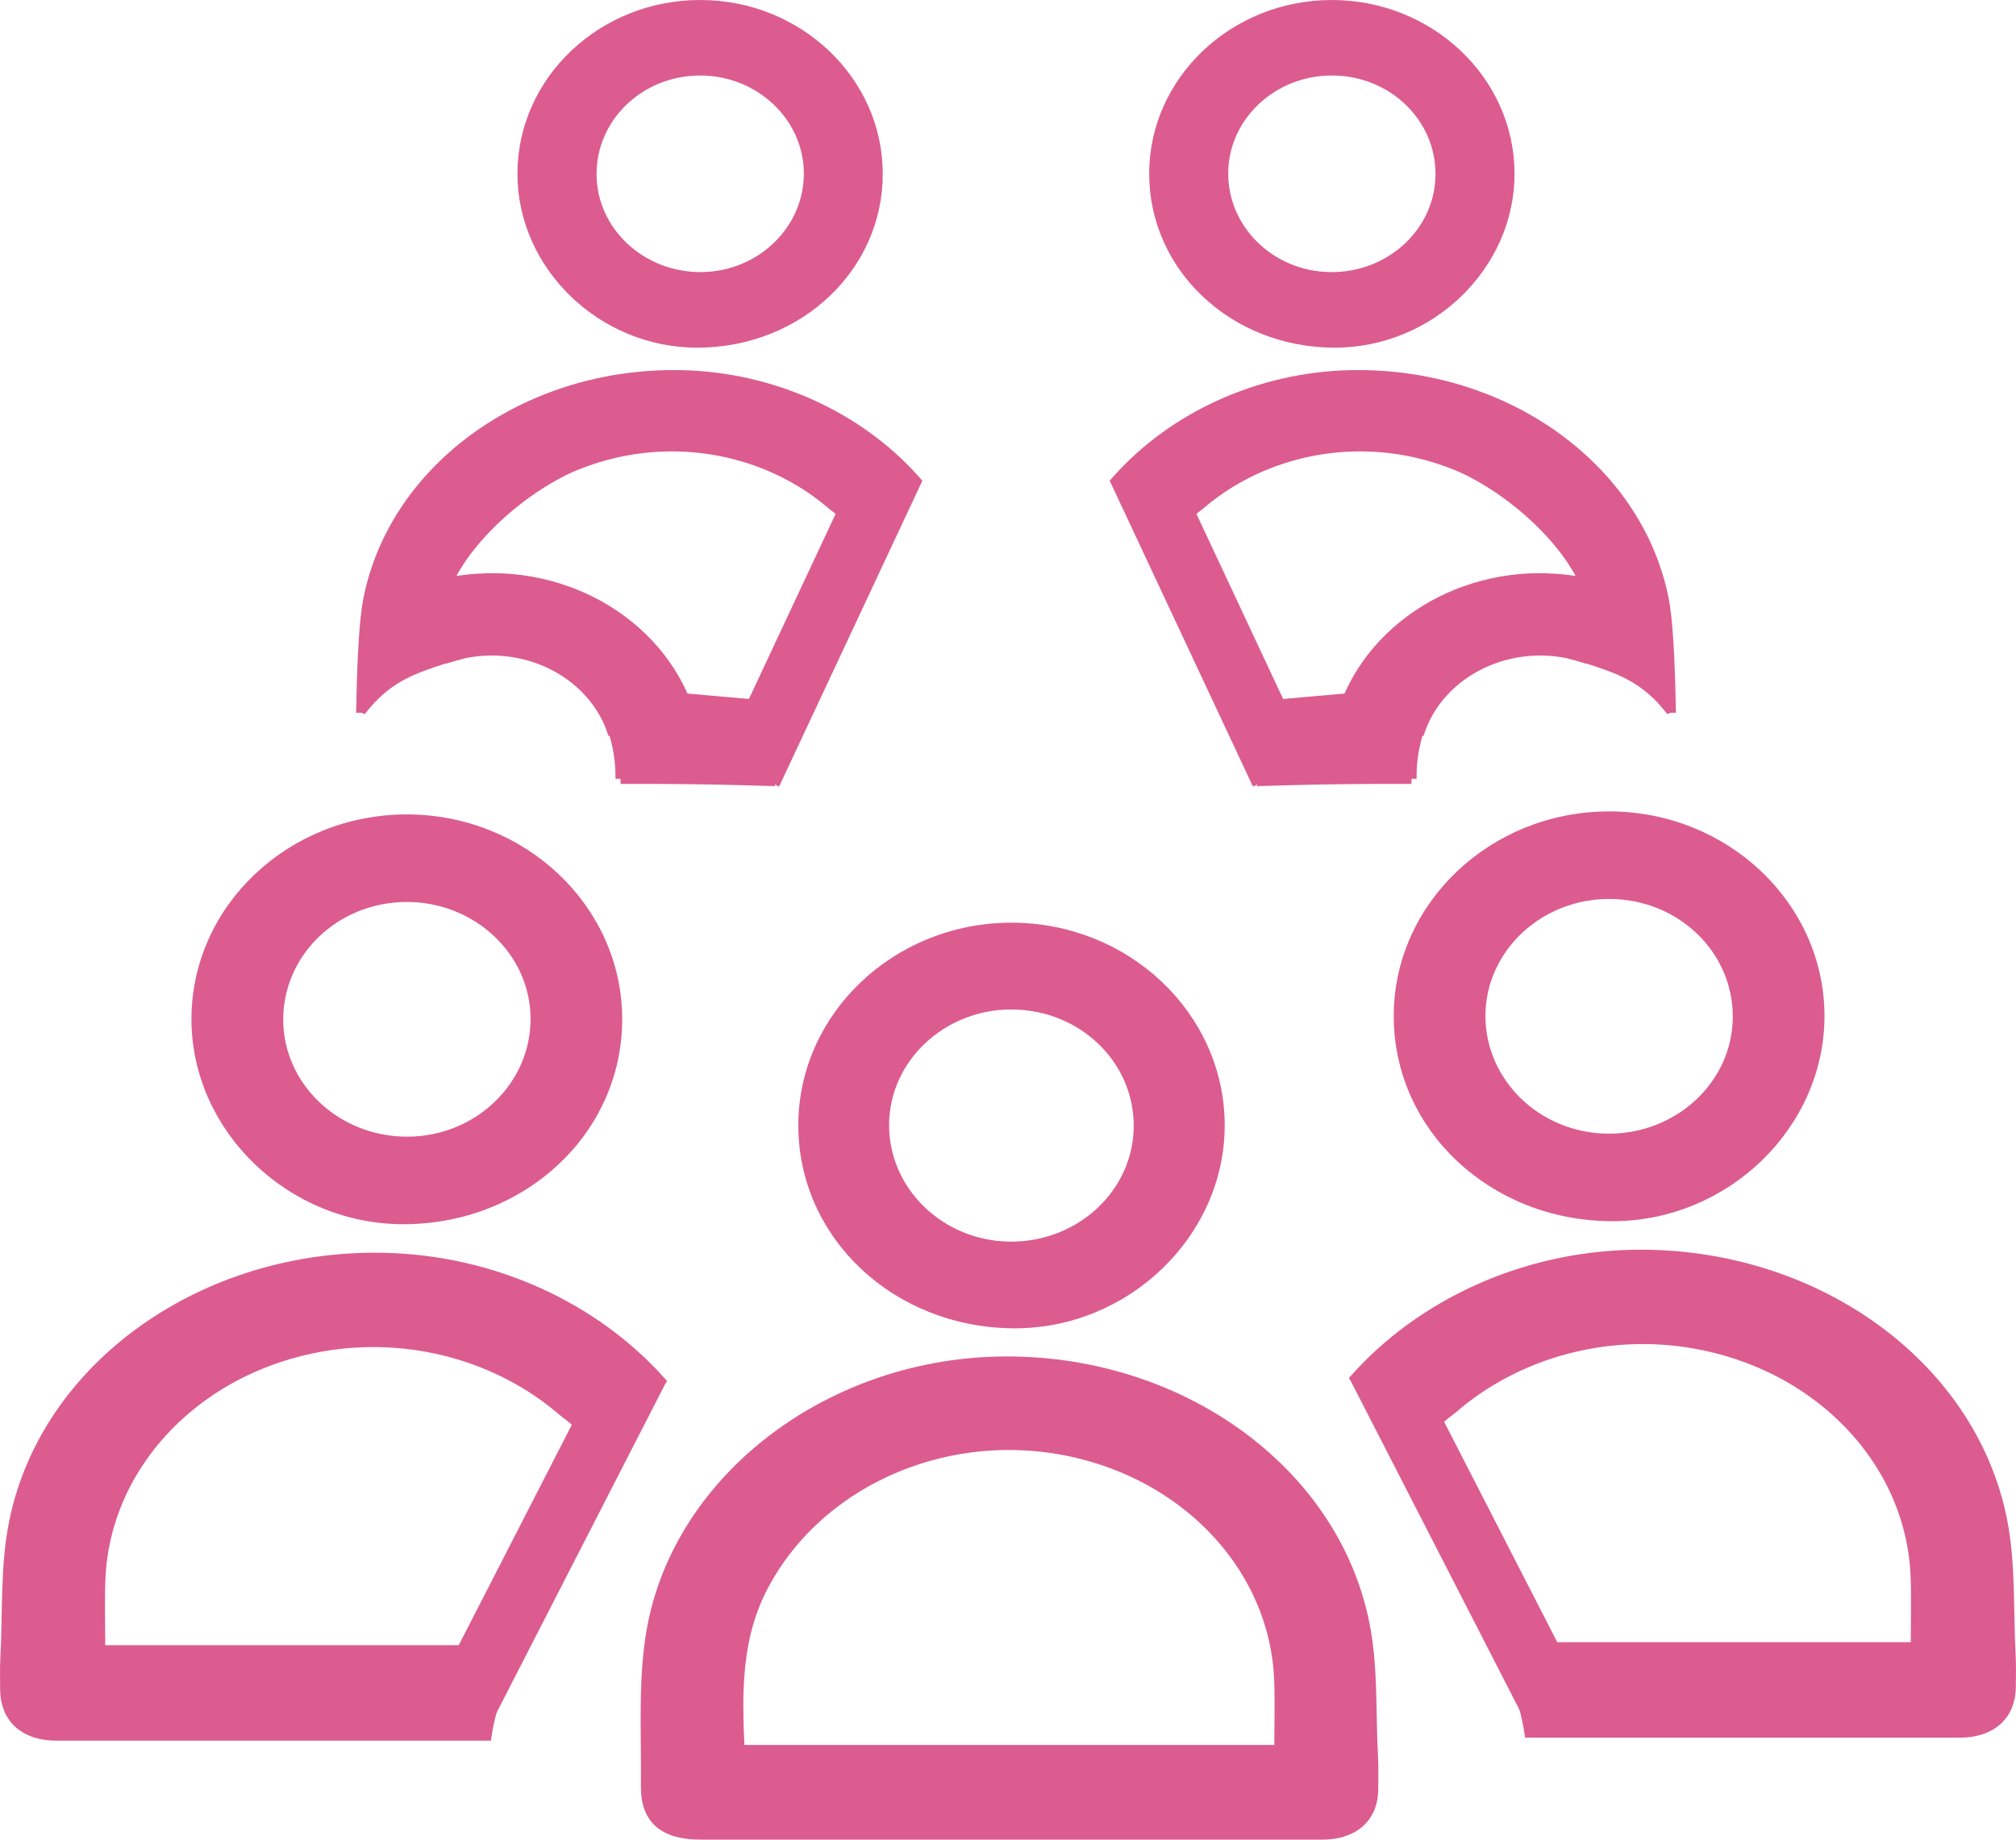 <?xml version="1.0" encoding="UTF-8"?>
<svg id="Calque_1" data-name="Calque 1" xmlns="http://www.w3.org/2000/svg" viewBox="0 0 281.37 256.78">
  <defs>
    <style>
      .cls-1 {
        stroke-width: 1.42px;
      }

      .cls-1, .cls-2 {
        fill: #dc5c8f;
        stroke: #dc5c8f;
        stroke-miterlimit: 10;
      }

      .cls-2 {
        stroke-width: 9px;
      }
    </style>
  </defs>
  <g id="Calque_3" data-name="Calque 3">
    <g>
      <g>
        <path class="cls-1" d="M.76,231.42c.34-6.31-.03-12.74,1.21-18.91,4.39-21.84,26.5-37.44,51.56-36.93,15.36.31,29.46,6.95,38.65,17.22-1.41,1.66-2.85,3.4-4.28,5.21-1.6,2.02-3.11,4.01-4.54,5.96-.15-.81-.49-2.19-1.39-3.64-1.16-1.86-2.71-2.76-3.38-3.35-8.82-7.63-21.37-11.24-33.84-9.01-3.92.7-7.6,1.93-10.96,3.58-11.56,5.71-19.31,16.55-19.79,28.9-.12,3.22-.02,6.44-.02,9.9h58.38c-2.29,3.6-3.82,7.72-4.46,11.91-5.28,0-10.56,0-15.84,0-14.73,0-29.46.01-44.19,0-4.44,0-7.11-2.43-7.14-6.39,0-1.49-.05-2.98.03-4.47Z"/>
        <path class="cls-1" d="M86.13,142.25c0,15.47-13.1,27.82-29.65,27.92-15.81.1-29.08-12.69-29.05-27.97.03-15.35,13.21-27.82,29.37-27.81,16.15.01,29.32,12.52,29.33,27.86ZM38.82,142.39c.05,9.43,8.18,17.05,18.13,16.98,9.91-.07,17.9-7.83,17.81-17.3-.09-9.35-8.19-16.92-18.05-16.88-9.95.04-17.93,7.72-17.89,17.2Z"/>
      </g>
      <line class="cls-2" x1="89.01" y1="190.79" x2="63.74" y2="240.06"/>
    </g>
    <g>
      <g>
        <path class="cls-1" d="M280.61,231c-.34-6.31.03-12.74-1.21-18.91-4.39-21.84-26.5-37.44-51.56-36.93-15.36.31-29.46,6.95-38.65,17.22,1.41,1.66,2.85,3.4,4.28,5.21,1.6,2.02,3.11,4.01,4.54,5.96.15-.81.49-2.19,1.39-3.64,1.16-1.86,2.71-2.76,3.38-3.35,8.82-7.63,21.37-11.24,33.84-9.01,3.92.7,7.6,1.93,10.96,3.58,11.56,5.71,19.31,16.55,19.79,28.9.12,3.22.02,6.44.02,9.9h-58.38c2.29,3.6,3.82,7.72,4.46,11.91,5.28,0,10.56,0,15.84,0,14.73,0,29.46.01,44.19,0,4.44,0,7.11-2.43,7.14-6.39,0-1.49.05-2.98-.03-4.47Z"/>
        <path class="cls-1" d="M224.56,113.97c16.16-.01,29.34,12.47,29.37,27.81.03,15.28-13.24,28.07-29.05,27.97-16.54-.1-29.65-12.45-29.65-27.92,0-15.34,13.17-27.85,29.33-27.86ZM224.66,124.77c-9.87-.04-17.96,7.53-18.05,16.88-.09,9.46,7.9,17.23,17.81,17.3,9.95.07,18.09-7.55,18.13-16.98.05-9.48-7.93-17.16-17.89-17.2Z"/>
      </g>
      <line class="cls-2" x1="192.35" y1="190.37" x2="217.63" y2="239.64"/>
    </g>
  </g>
  <g>
    <g>
      <g>
        <path class="cls-1" d="M86.61,108.71c1.65,0,3.32,0,4.99,0,5.24.02,10.39.12,15.46.28-.35-.75-1.18-2.83-.73-5.5.44-2.58,1.84-4.23,2.41-4.84-8.64-.76-17.28-1.53-25.92-2.29,1.04,1.5,2.41,3.89,3.19,7.08.5,2.04.62,3.85.6,5.27Z"/>
        <path class="cls-1" d="M94.97,52.38c-21.16-.43-39.84,12.75-43.54,31.19-.81,4.02-.94,12.63-1,15.21.09,0,.16.02.24.05,1.57-1.97,3.16-3.19,4.26-3.9,1.93-1.24,3.81-1.9,5.7-2.55,1.16-.4,2.14-.68,2.82-.86-.9-.88-1.44-1.78-1.77-2.65-2.62-6.96,6.7-17.87,16.62-22.99.71-.37,4.24-2.13,9.26-3.03,10.53-1.88,21.13,1.16,28.58,7.6.57.49,1.88,1.26,2.86,2.82.76,1.22,1.05,2.39,1.17,3.07,1.2-1.65,2.48-3.33,3.83-5.03,1.21-1.53,2.42-3,3.62-4.4-7.77-8.67-19.67-14.28-32.64-14.54Z"/>
        <path class="cls-1" d="M122.5,24.24c0,13.06-11.06,23.49-25.04,23.58-13.35.08-24.56-10.71-24.53-23.62.03-12.96,11.16-23.5,24.8-23.49,13.64,0,24.76,10.57,24.76,23.53ZM82.55,24.35c.04,7.96,6.91,14.39,15.31,14.34,8.37-.06,15.12-6.61,15.04-14.6-.08-7.9-6.91-14.29-15.24-14.26-8.41.04-15.14,6.52-15.11,14.52Z"/>
      </g>
      <line class="cls-2" x1="124.68" y1="65.14" x2="104.66" y2="107.89"/>
    </g>
    <path class="cls-1" d="M68.63,80.73c-4.95,0-9.61,1.13-13.68,3.13,1.93,2.38,2.65,5.58,2.24,8.71,1.2-.46,2.54-.73,4.04-.73.35,0,.68.02,1.01.05,1.95-.69,4.06-1.09,6.29-1.1,7.86-.03,14.57,4.64,16.85,11.07,1.27-.41,2.68-.64,4.23-.64,3.23,0,5.73.98,7.54,2.51-1.64-12.92-13.81-23.01-28.52-23.02Z"/>
  </g>
  <g>
    <g>
      <g>
        <path class="cls-1" d="M197,108.71c-1.65,0-3.32,0-4.99,0-5.24.02-10.39.12-15.46.28.35-.75,1.18-2.83.73-5.5-.44-2.58-1.84-4.23-2.41-4.84,8.64-.76,17.28-1.53,25.92-2.29-1.04,1.5-2.41,3.89-3.19,7.08-.5,2.04-.62,3.85-.6,5.27Z"/>
        <path class="cls-1" d="M188.64,52.38c21.16-.43,39.84,12.75,43.54,31.19.81,4.02.94,12.63,1,15.21-.09,0-.16.02-.24.05-1.57-1.97-3.16-3.19-4.26-3.9-1.93-1.24-3.81-1.9-5.7-2.55-1.16-.4-2.14-.68-2.82-.86.9-.88,1.44-1.78,1.77-2.65,2.62-6.96-6.7-17.87-16.62-22.99-.71-.37-4.24-2.13-9.26-3.03-10.53-1.88-21.13,1.16-28.58,7.6-.57.49-1.88,1.26-2.86,2.82-.76,1.22-1.05,2.39-1.17,3.07-1.2-1.65-2.48-3.33-3.83-5.03-1.21-1.53-2.42-3-3.62-4.4,7.77-8.67,19.67-14.28,32.64-14.54Z"/>
        <path class="cls-1" d="M185.87.71c13.64,0,24.77,10.53,24.8,23.49.03,12.91-11.18,23.7-24.53,23.62-13.97-.09-25.04-10.51-25.04-23.58,0-12.95,11.12-23.52,24.76-23.53ZM185.95,9.83c-8.33-.04-15.17,6.36-15.24,14.26-.08,7.99,6.67,14.55,15.04,14.6,8.41.06,15.27-6.37,15.31-14.34.04-8.01-6.7-14.49-15.11-14.52Z"/>
      </g>
      <line class="cls-2" x1="158.93" y1="65.14" x2="178.95" y2="107.89"/>
    </g>
    <path class="cls-1" d="M214.97,80.73c4.95,0,9.61,1.13,13.68,3.13-1.93,2.38-2.65,5.58-2.24,8.71-1.2-.46-2.54-.73-4.04-.73-.35,0-.68.02-1.01.05-1.95-.69-4.06-1.09-6.29-1.1-7.86-.03-14.57,4.64-16.85,11.07-1.27-.41-2.68-.64-4.23-.64-3.23,0-5.73.98-7.54,2.51,1.64-12.92,13.81-23.01,28.52-23.02Z"/>
  </g>
  <g>
    <path class="cls-1" d="M140.86,256.07c-14.37,0-28.74,0-43.12,0-5.11,0-7.63-2.15-7.58-6.75.08-6.87-.38-13.82.61-20.6,3.16-21.62,24.29-38.17,48.63-38.66,24.8-.5,46.68,14.94,51.02,36.55,1.23,6.1.86,12.47,1.2,18.72.08,1.47.04,2.95.03,4.42-.02,3.91-2.67,6.31-7.06,6.32-14.58.02-29.16,0-43.73,0ZM178.56,244.28c0-3.43.11-6.62-.02-9.8-.47-12.22-8.15-22.95-19.59-28.6-3.33-1.64-6.97-2.85-10.85-3.55-17-3.04-34.13,4.87-41.58,19.06-3.8,7.24-3.67,14.88-3.32,22.58,0,.09.17.18.29.31h75.06Z"/>
    <path class="cls-1" d="M141.15,129.5c15.99-.01,29.03,12.34,29.07,27.52.03,15.12-13.11,27.78-28.75,27.68-16.37-.1-29.35-12.32-29.34-27.63,0-15.18,13.04-27.56,29.02-27.57ZM141.25,140.19c-9.76-.04-17.78,7.45-17.87,16.71-.09,9.36,7.82,17.05,17.62,17.12,9.85.07,17.9-7.47,17.94-16.8.05-9.39-7.85-16.98-17.7-17.02Z"/>
  </g>
</svg>